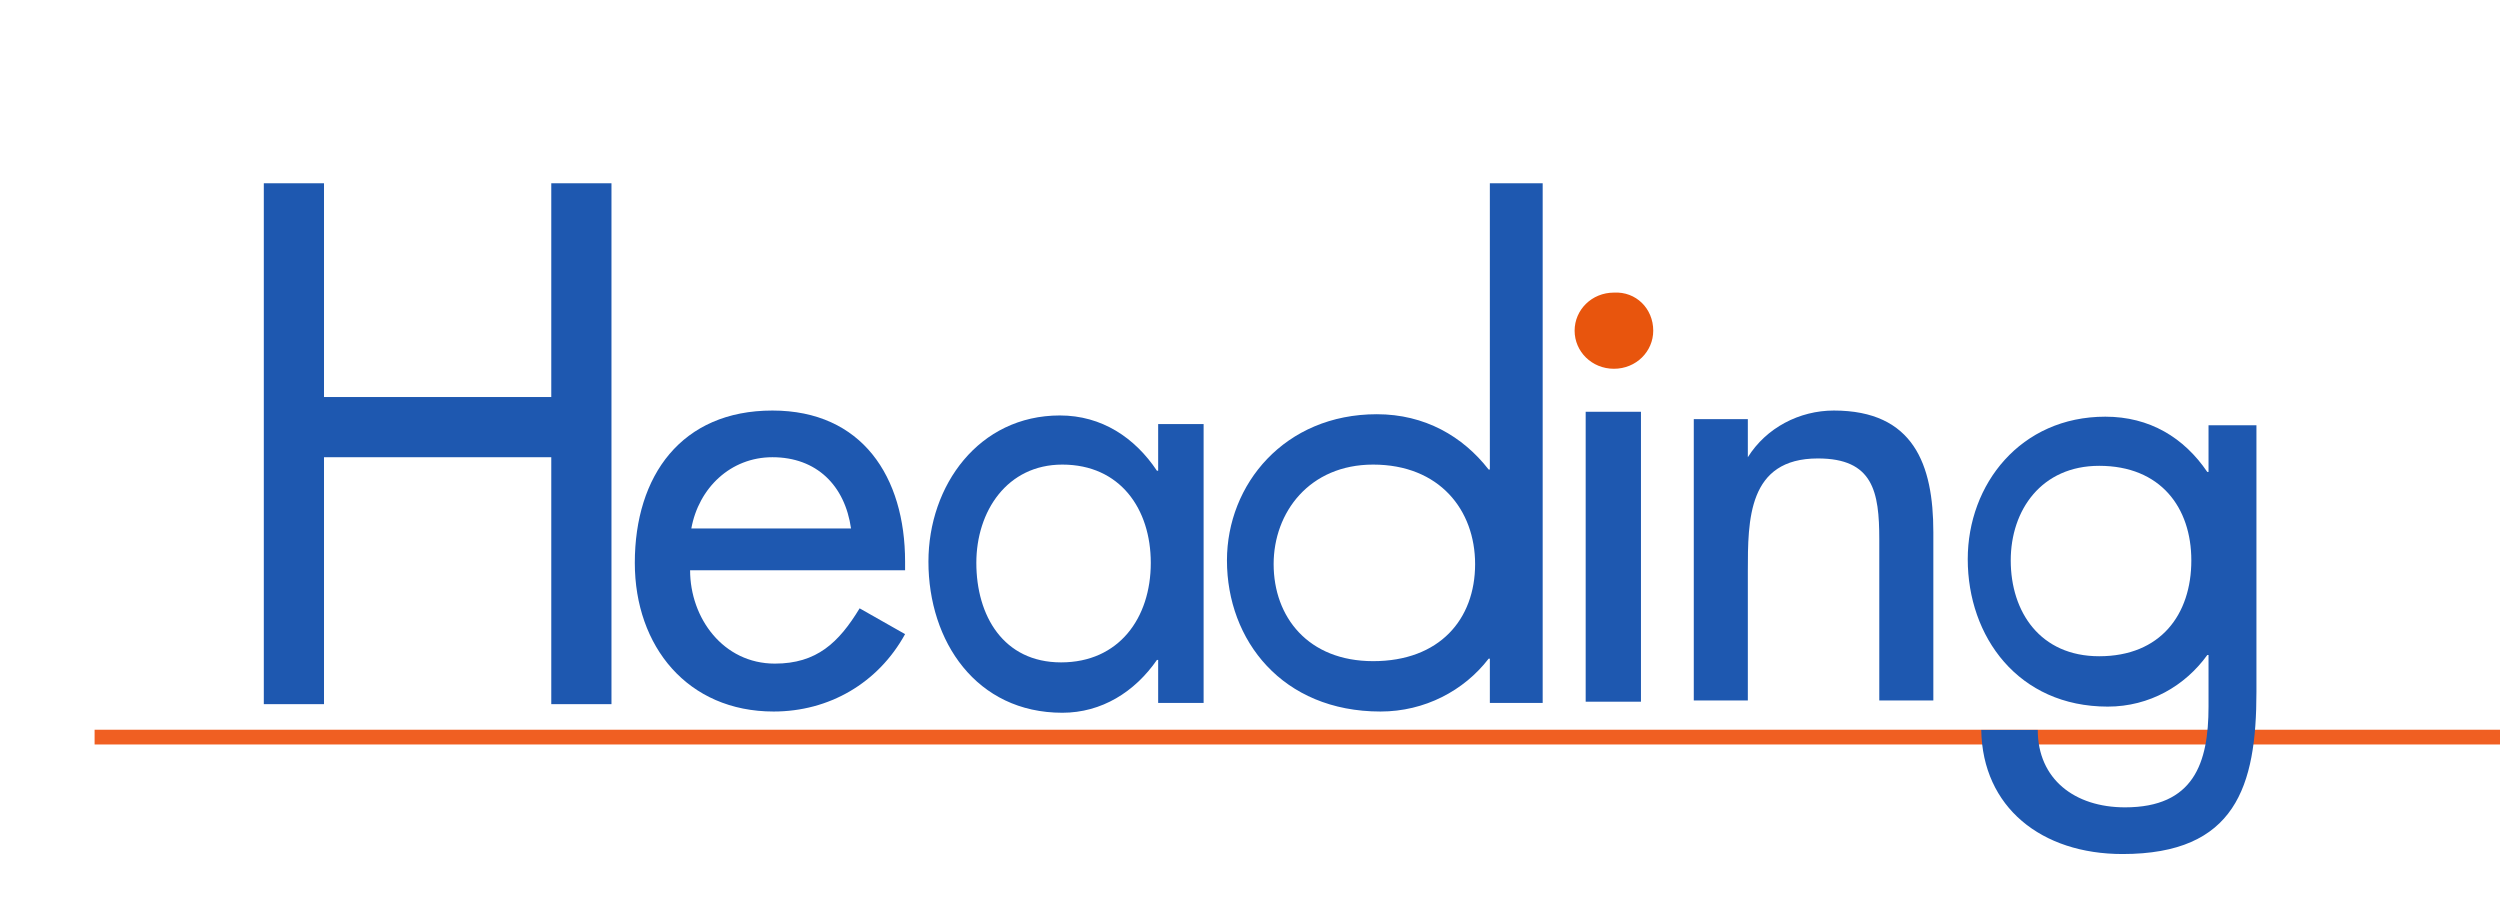 <?xml version="1.0" encoding="utf-8"?>
<!-- Generator: Adobe Illustrator 27.5.0, SVG Export Plug-In . SVG Version: 6.00 Build 0)  -->
<svg version="1.1"
	 id="svg2" xmlns:inkscape="http://www.inkscape.org/namespaces/inkscape" xmlns:rdf="http://www.w3.org/1999/02/22-rdf-syntax-ns#" xmlns:cc="http://creativecommons.org/ns#" xmlns:dc="http://purl.org/dc/elements/1.1/" xmlns:svg="http://www.w3.org/2000/svg" xmlns:sodipodi="http://sodipodi.sourceforge.net/DTD/sodipodi-0.dtd"
	 xmlns="http://www.w3.org/2000/svg" xmlns:xlink="http://www.w3.org/1999/xlink" x="0px" y="0px" viewBox="0 0 203.5 74"
	 style="enable-background:new 0 0 203.5 74;" xml:space="preserve">
<style type="text/css">
	.st0{fill:#F05F22;}
	.st1{fill:#1E58B0;}
	.st2{fill:#E8550D;}
</style>
<sodipodi:namedview  bordercolor="#666666" borderopacity="1" gridtolerance="10" guidetolerance="10" id="namedview4" inkscape:current-layer="g10" inkscape:cx="114.77798" inkscape:cy="10.423513" inkscape:document-units="mm" inkscape:guide-bbox="true" inkscape:pageopacity="0" inkscape:pageshadow="2" inkscape:showpageshadow="false" inkscape:window-height="801" inkscape:window-maximized="1" inkscape:window-width="1536" inkscape:window-x="-8" inkscape:window-y="-8" inkscape:zoom="2.0000001" objecttolerance="10" pagecolor="#ffffff" showgrid="false" showguides="true" units="mm">
	<sodipodi:guide  id="guide4213" orientation="0,212.598" position="0,0"></sodipodi:guide>
	<sodipodi:guide  id="guide4215" orientation="-70.866,0" position="212.598,0"></sodipodi:guide>
	<sodipodi:guide  id="guide4217" orientation="0,-212.598" position="212.598,70.866"></sodipodi:guide>
	<sodipodi:guide  id="guide4219" orientation="70.866,0" position="0,70.866"></sodipodi:guide>
</sodipodi:namedview>
<rect x="7.7" y="59.4" class="st0" width="195.8" height="1.2"/>
<g>
	<g id="g36_00000037690010953111026890000005965873541670901673_" transform="translate(427.674,387.218)">
		<path id="path42_00000169523020800845633270000000326178973674946960_" inkscape:connector-curvature="0" class="st1" d="
			M-382.8-354.9v-17.4h4.9v42.4h-4.9V-350h-18.5v20.1h-4.9v-42.4h4.9v17.4"/>
		<path id="path44_00000058561452137902279380000011567627360726699440_" inkscape:connector-curvature="0" class="st1" d="
			M-358.4-344.2c-0.5-3.5-2.8-5.8-6.4-5.8c-3.4,0-6,2.5-6.6,5.8H-358.4z M-371.5-340.8c0,3.9,2.7,7.6,6.9,7.6c3.4,0,5.2-1.7,6.9-4.5
			l3.7,2.1c-2.2,4-6.2,6.3-10.7,6.3c-7,0-11.3-5.3-11.3-12.1c0-7.1,3.8-12.4,11.2-12.4c7.3,0,10.8,5.4,10.8,12.3v0.7"/>
		<path id="path46_00000076590926076817691330000015989417268534939573_" inkscape:connector-curvature="0" class="st1" d="
			M-334-341.4c0-4.4-2.5-8-7.2-8c-4.5,0-7,3.8-7,8c0,4.3,2.2,8.1,6.9,8.1C-336.6-333.3-334-336.9-334-341.4L-334-341.4z M-329.7-330
			h-3.7v-3.5h-0.1c-1.8,2.6-4.5,4.3-7.7,4.3c-7,0-10.9-5.8-10.9-12.3c0-6.2,4.1-11.9,10.7-11.9c3.4,0,6.1,1.8,7.9,4.5h0.1v-3.8h3.7"
			/>
		<path id="path48_00000043437511554927499770000012882623632731917754_" inkscape:connector-curvature="0" class="st1" d="
			M-307.6-341.3c0-4.4-2.9-8.1-8.3-8.1c-5.2,0-8.1,3.9-8.1,8.1c0,4.3,2.8,7.9,8.1,7.9C-310.5-333.4-307.6-336.8-307.6-341.3z
			 M-306.4-333.6h-0.1c-2,2.6-5.2,4.3-8.8,4.3c-8,0-12.5-5.8-12.5-12.3c0-6.2,4.7-11.9,12.2-11.9c3.9,0,7,1.8,9.1,4.5h0.1v-23.3h4.3
			v42.3h-4.3"/>
		<path id="path50_00000095309626424712907700000013018692428579320711_" inkscape:connector-curvature="0" class="st1" d="
			M-298.6-330.1h4.5v-23.6h-4.5V-330.1z"/>
		<path id="path52_00000083062519136175963650000002420062944650932365_" inkscape:connector-curvature="0" class="st1" d="
			M-285.4-350L-285.4-350c1.5-2.4,4.2-3.8,7-3.8c6.5,0,8.1,4.4,8.1,9.9v13.7h-4.4v-13.1c0-3.9-0.5-6.6-5-6.6c-5.7,0-5.7,5-5.7,9.2
			v10.5h-4.4v-22.9h4.4"/>
		<path id="path54_00000142157722738398084890000014848796304112523946_" inkscape:connector-curvature="0" class="st1" d="
			M-249.3-341.6c0-4.3-2.5-7.7-7.5-7.7c-4.7,0-7.2,3.6-7.2,7.7c0,4.2,2.4,7.8,7.2,7.8C-251.8-333.8-249.3-337.2-249.3-341.6z
			 M-244-330.9c0,7.7-1.7,13.2-10.9,13.2c-6.6,0-11.4-3.8-11.5-10.1h4.6c0,4,3,6.3,7.1,6.3c5.6,0,6.8-3.6,6.8-8.2v-4.2h-0.1
			c-1.8,2.5-4.7,4.2-8.1,4.2c-7.3,0-11.4-5.7-11.4-12c0-6.1,4.3-11.6,11.2-11.6c3.6,0,6.4,1.7,8.3,4.5h0.1v-3.8h3.9"/>
		<path id="path56_00000137843164810895612270000013563945872831562901_" inkscape:connector-curvature="0" class="st2" d="
			M-293.1-360.3c0,1.7-1.4,3.1-3.2,3.1c-1.8,0-3.2-1.4-3.2-3.1c0-1.7,1.4-3.1,3.2-3.1C-294.5-363.5-293.1-362.1-293.1-360.3"/>
	</g>
</g>
</svg>
